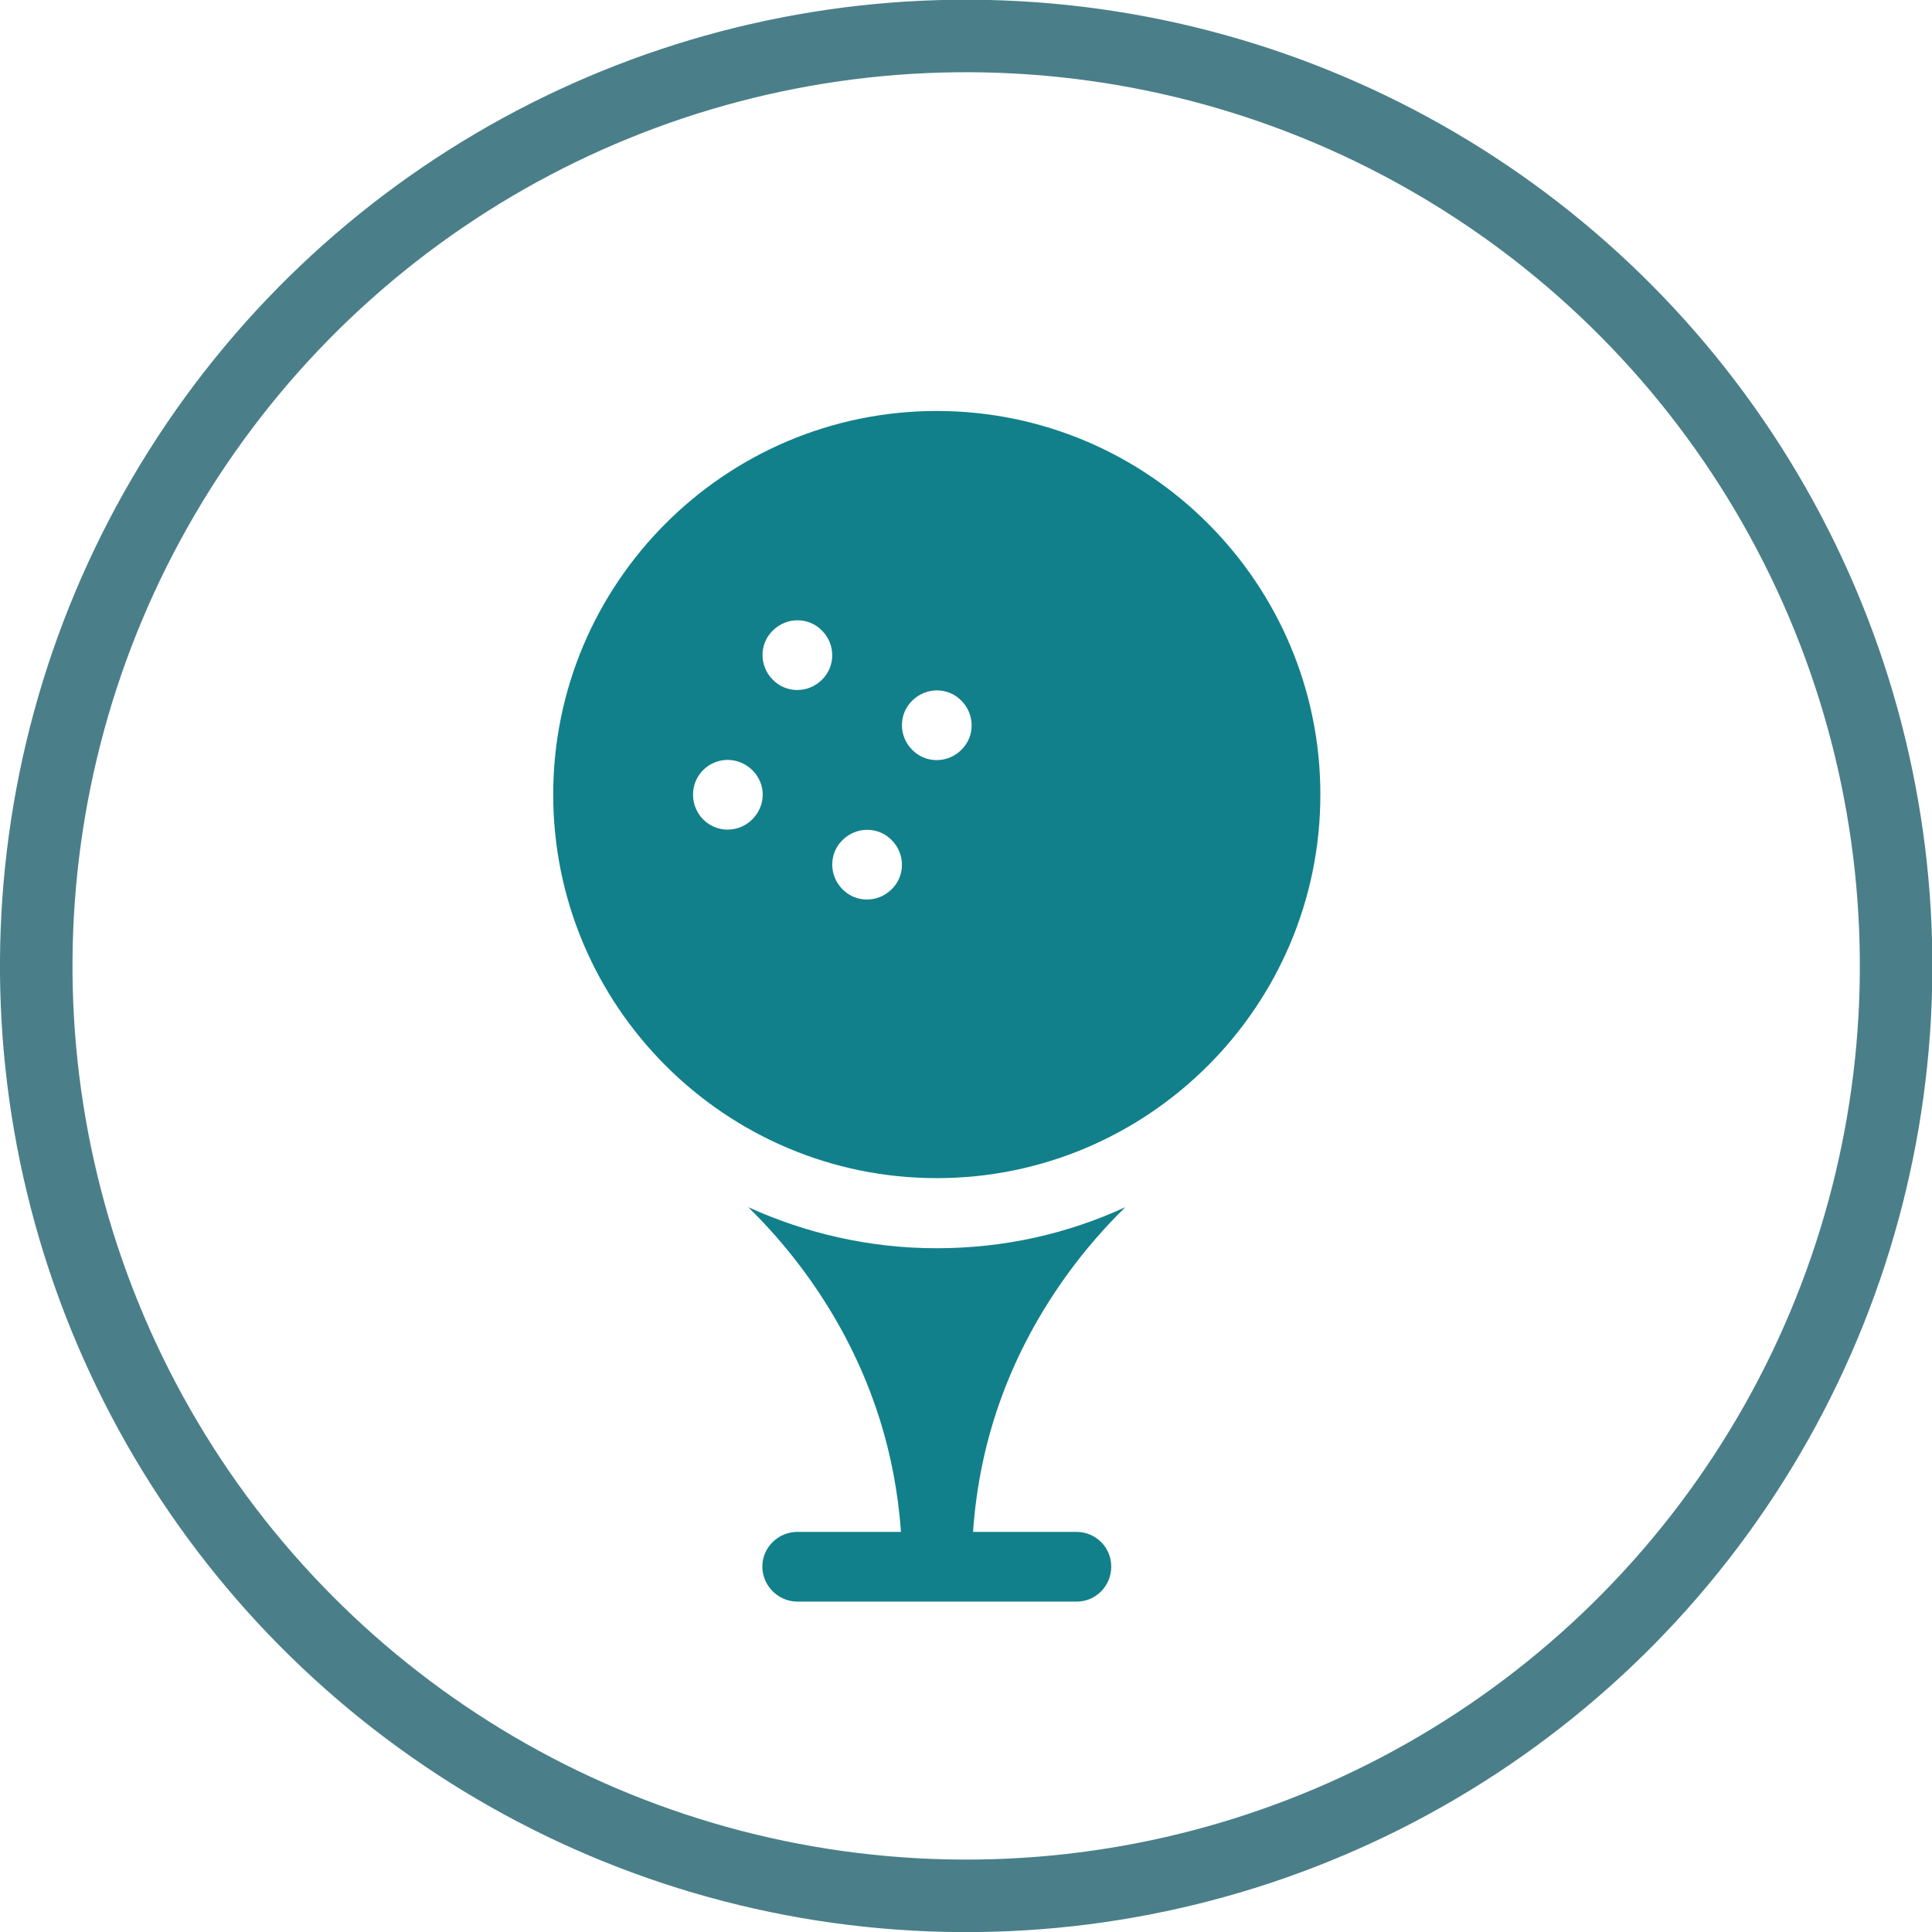 <?xml version="1.0" encoding="UTF-8"?>
<svg id="Layer_2" data-name="Layer 2" xmlns="http://www.w3.org/2000/svg" viewBox="0 0 47.95 47.95">
  <defs>
    <style>
      .cls-1 {
        fill: #12808b;
        stroke-width: 0px;
      }

      .cls-2 {
        fill: none;
        stroke: #4a7f89;
        stroke-width: 1.8px;
      }
    </style>
  </defs>
  <g id="Layer_1-2" data-name="Layer 1">
    <circle class="cls-2" cx="23.98" cy="23.98" r="23.08" transform="translate(-1.29 46.59) rotate(-86.83)"/>
    <path class="cls-1" d="M23.86,18.61c-.34.34-.89.34-1.22,0-.34-.34-.34-.89,0-1.22.34-.34.89-.34,1.22,0,.34.34.34.89,0,1.22M22.13,22.07c-.34.34-.89.34-1.22,0-.34-.34-.34-.89,0-1.22.34-.34.89-.34,1.22,0,.34.34.34.89,0,1.22M19.18,16.87c-.34-.34-.34-.89,0-1.22.34-.34.89-.34,1.22,0,.34.34.34.89,0,1.22-.34.34-.89.34-1.22,0M18.06,20.59c-.48,0-.86-.39-.86-.87s.39-.86.86-.86.87.39.87.86-.39.87-.87.87M23.25,10.2c-5.25,0-9.52,4.27-9.52,9.52s4.27,9.52,9.52,9.52,9.52-4.27,9.52-9.52-4.27-9.52-9.52-9.52M27.93,29.96c-1.43.66-3.01,1.02-4.68,1.02s-3.25-.37-4.68-1.02c1.32,1.29,3.51,4,3.79,8.06h-2.57c-.48,0-.87.39-.87.86s.39.87.87.87h6.93c.48,0,.86-.39.86-.87s-.39-.86-.86-.86h-2.57c.16-2.33.95-4.48,2.36-6.42.43-.59.91-1.14,1.43-1.65"/>
  </g>
</svg>